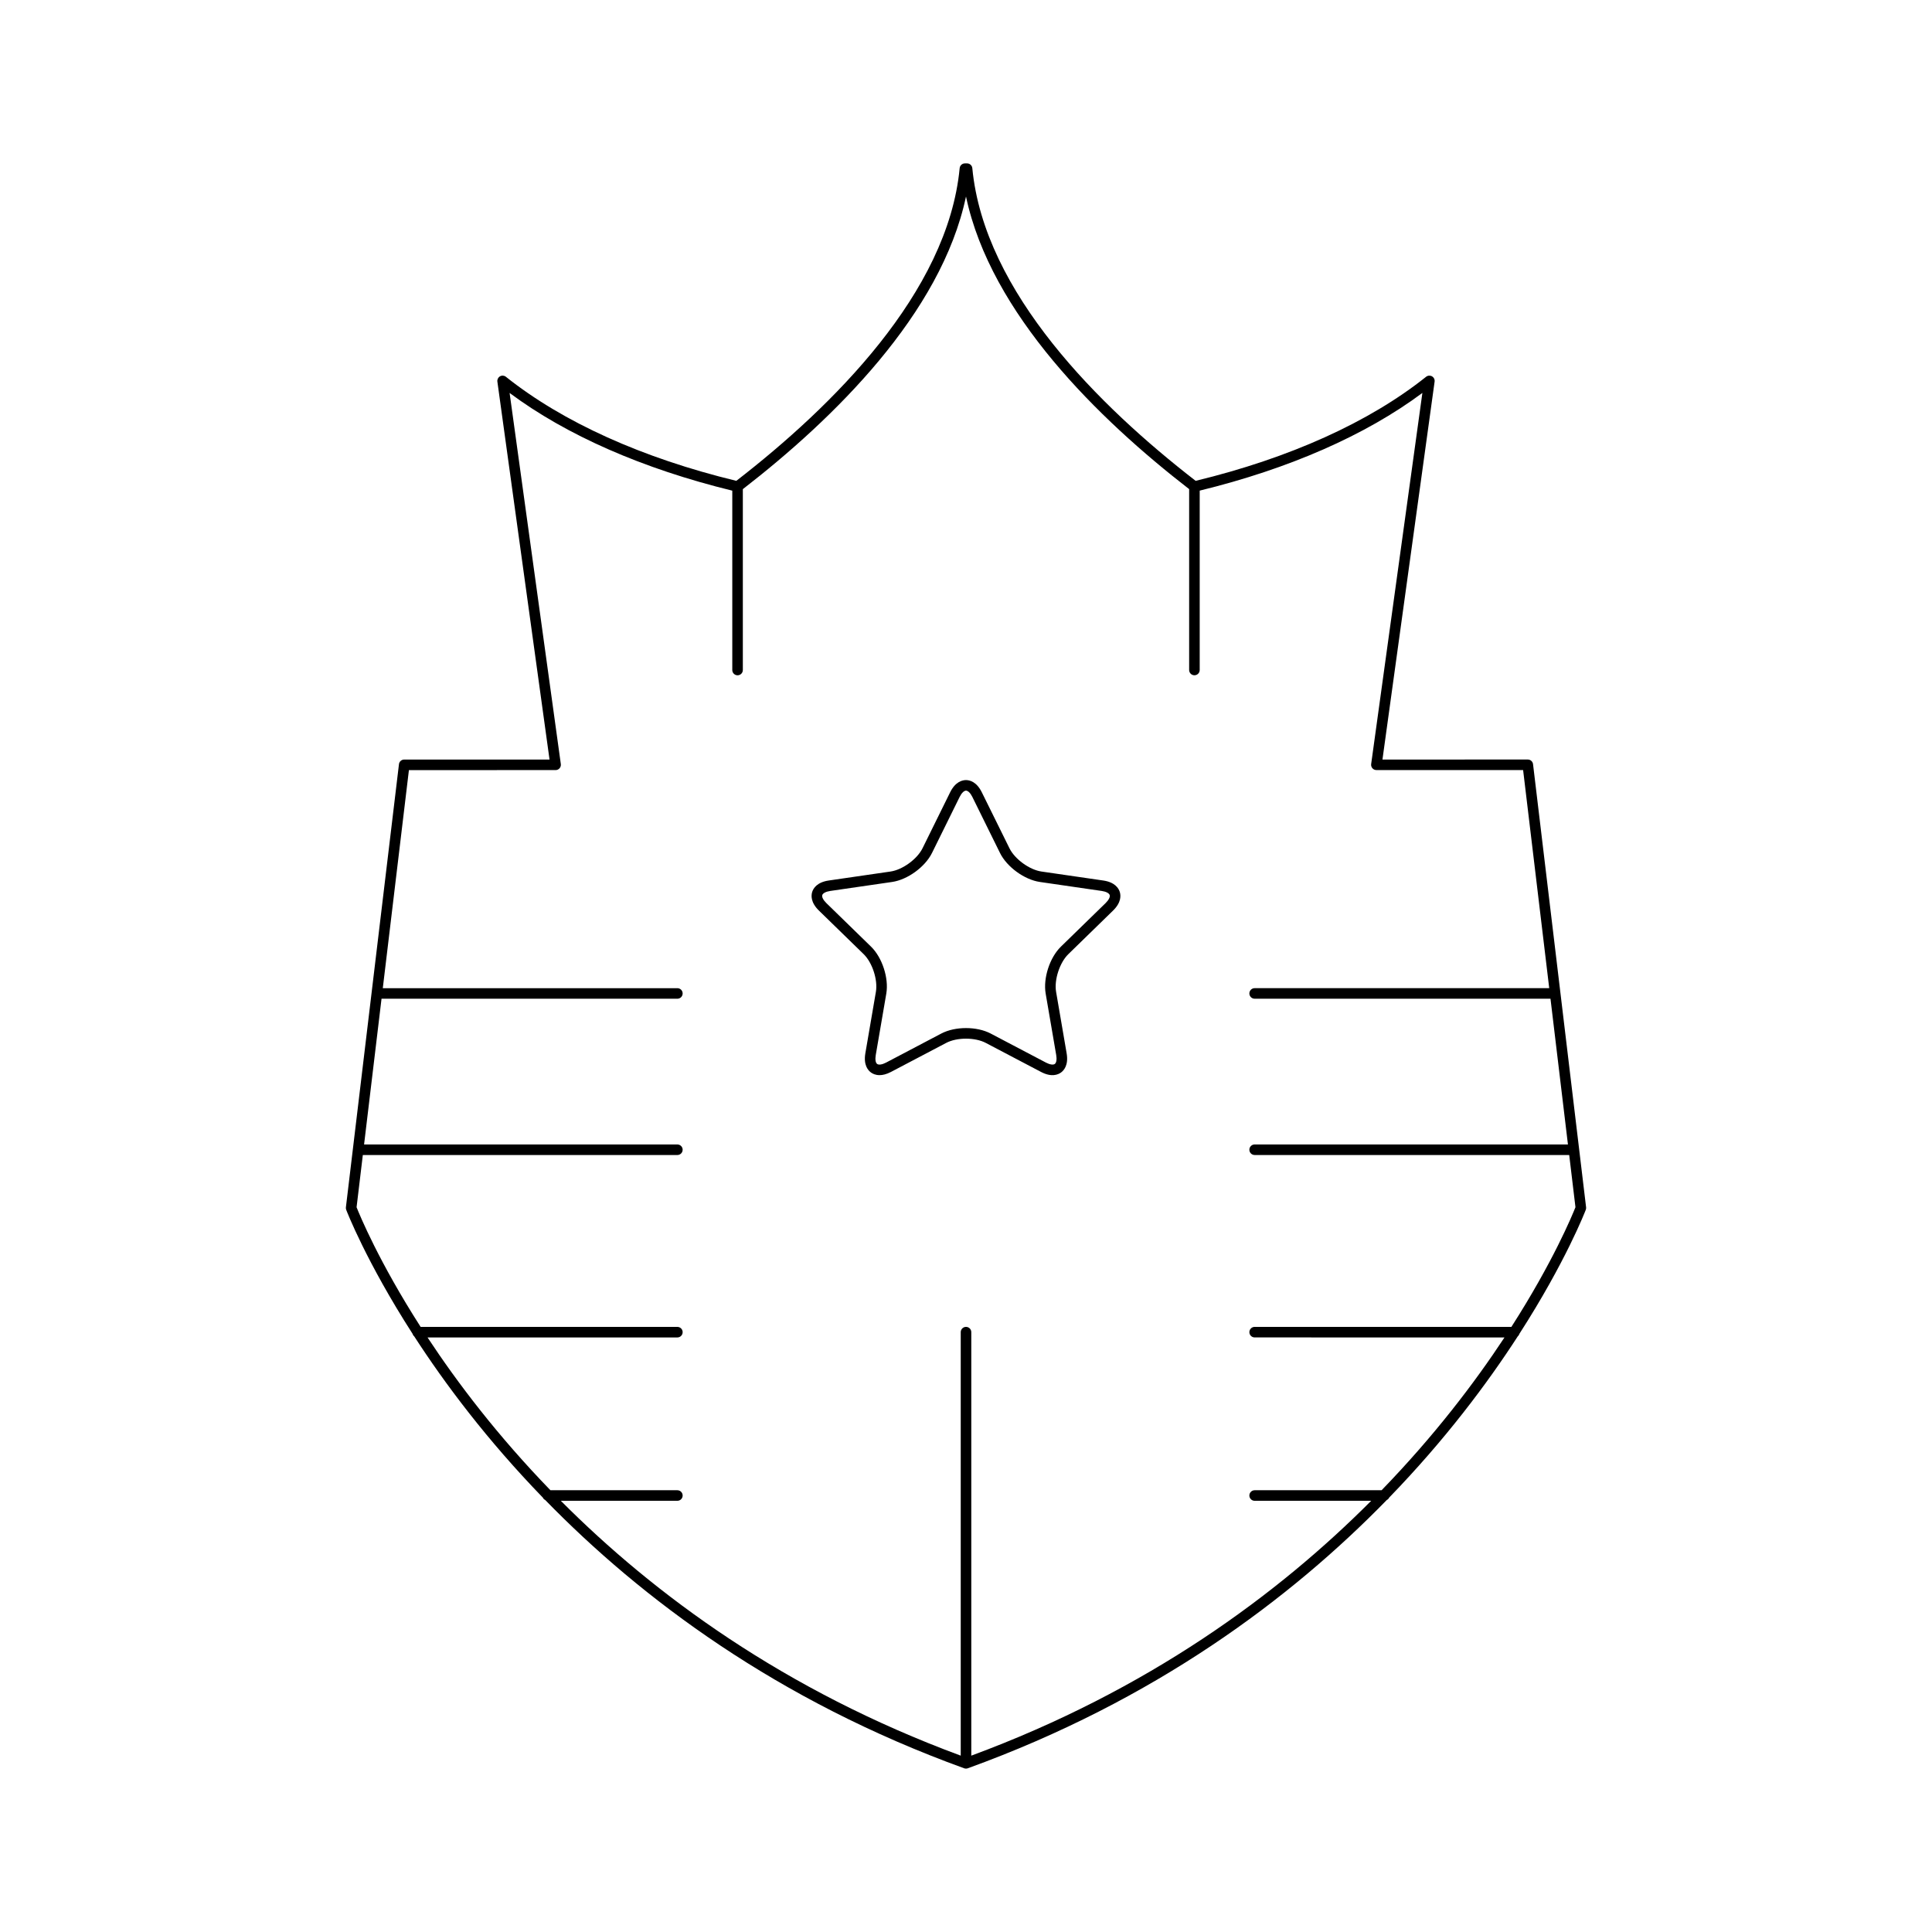 <?xml version="1.0" encoding="UTF-8"?>
<!-- Uploaded to: ICON Repo, www.svgrepo.com, Generator: ICON Repo Mixer Tools -->
<svg fill="#000000" width="800px" height="800px" version="1.1" viewBox="144 144 512 512" xmlns="http://www.w3.org/2000/svg">
 <g>
  <path d="m249.73 346.52-14.062 117.43c-0.027 0.219 0 0.441 0.078 0.652 0.137 0.367 5.309 13.77 17.574 32.844 0.09 0.273 0.203 0.5 0.43 0.668 8.121 12.547 19.281 27.461 34.109 42.766 0.137 0.293 0.332 0.488 0.621 0.629 25.426 26.086 61.438 53.141 111.04 71.109 0.152 0.051 0.312 0.078 0.477 0.078 0.16 0 0.324-0.027 0.477-0.082 49.609-17.969 85.621-45.023 111.05-71.113 0.289-0.141 0.48-0.332 0.617-0.621 14.832-15.309 25.992-30.227 34.113-42.777 0.215-0.164 0.32-0.383 0.41-0.641 12.277-19.086 17.453-32.5 17.59-32.867 0.078-0.207 0.105-0.434 0.078-0.652l-14.059-117.43c-0.082-0.707-0.68-1.234-1.387-1.234l-38.52 0.008 13.82-100.15c0.078-0.57-0.195-1.125-0.695-1.41-0.496-0.277-1.121-0.23-1.562 0.125-15.07 12.02-36.172 21.551-61.066 27.574-25.395-19.652-56.043-49.852-59.188-82.859-0.066-0.723-0.672-1.27-1.395-1.27h-0.562c-0.723 0-1.324 0.547-1.395 1.27-3.144 33.008-33.797 63.207-59.188 82.859-24.891-6.023-45.992-15.551-61.066-27.574-0.441-0.355-1.062-0.406-1.562-0.125-0.496 0.285-0.773 0.844-0.695 1.41l13.82 100.15h-38.512c-0.711 0-1.309 0.527-1.391 1.234zm41.508 1.562c0.406 0 0.789-0.176 1.055-0.48 0.266-0.305 0.387-0.711 0.332-1.109l-13.574-98.355c15.062 11.219 35.367 20.117 59.012 25.891v47.535c0 0.77 0.625 1.398 1.398 1.398 0.773 0 1.398-0.629 1.398-1.398v-47.934c23.984-18.574 52.578-46.453 59.141-77.559 6.562 31.105 35.156 58.984 59.137 77.551v47.934c0 0.77 0.625 1.398 1.398 1.398 0.773 0 1.398-0.629 1.398-1.398v-47.535c23.641-5.773 43.949-14.668 59.012-25.891l-13.574 98.355c-0.055 0.398 0.066 0.805 0.332 1.109 0.266 0.305 0.652 0.48 1.055 0.48h38.883l6.918 57.793-78.066 0.008c-0.773 0-1.398 0.629-1.398 1.398 0 0.77 0.625 1.398 1.398 1.398l78.402 0.004 4.625 38.617h-83.027c-0.773 0-1.398 0.629-1.398 1.398 0 0.77 0.625 1.398 1.398 1.398h83.363l1.656 13.836c-0.828 2.098-5.961 14.527-16.977 31.711h-68.039c-0.773 0-1.398 0.629-1.398 1.398 0 0.77 0.625 1.398 1.398 1.398l66.207 0.004c-7.918 12.016-18.602 26.078-32.57 40.492h-33.641c-0.773 0-1.398 0.629-1.398 1.398s0.625 1.398 1.398 1.398h30.887c-24.707 24.809-59.168 50.242-105.98 67.539v-112.23c0-0.77-0.625-1.398-1.398-1.398s-1.398 0.629-1.398 1.398v112.23c-46.812-17.301-81.273-42.73-105.98-67.539h30.887c0.773 0 1.398-0.629 1.398-1.398s-0.625-1.398-1.398-1.398h-33.641c-13.969-14.414-24.652-28.477-32.57-40.492h66.211c0.773 0 1.398-0.629 1.398-1.398s-0.625-1.398-1.398-1.398h-68.039c-11.016-17.184-16.148-29.613-16.977-31.711l1.656-13.836h83.359c0.773 0 1.398-0.629 1.398-1.398s-0.625-1.398-1.398-1.398l-83.027-0.004 4.625-38.617h78.402c0.773 0 1.398-0.629 1.398-1.398s-0.625-1.398-1.398-1.398h-78.066l6.922-57.793z"/>
  <path d="m372.89 396.87c2.293 2.242 3.773 6.801 3.234 9.965l-2.797 16.301c-0.531 3.102 0.707 4.519 1.496 5.09 0.445 0.324 1.195 0.699 2.262 0.699 0.82 0 1.828-0.219 3.035-0.852l14.641-7.695c2.836-1.496 7.637-1.496 10.473 0l14.641 7.691c2.781 1.469 4.512 0.727 5.301 0.16 0.789-0.57 2.027-1.988 1.496-5.09l-2.797-16.301c-0.543-3.164 0.941-7.723 3.234-9.965l11.848-11.547c2.254-2.191 2.086-4.066 1.785-4.992-0.301-0.926-1.27-2.543-4.379-2.992l-16.371-2.379c-3.168-0.461-7.051-3.281-8.469-6.156l-7.328-14.836c-1.391-2.82-3.227-3.242-4.199-3.242-0.969 0-2.809 0.422-4.199 3.242l-7.32 14.836c-1.422 2.875-5.301 5.695-8.473 6.156l-16.367 2.379c-3.113 0.449-4.082 2.066-4.383 2.992-0.301 0.926-0.469 2.801 1.785 4.992zm-8.848-16.762 16.367-2.379c4.098-0.59 8.742-3.969 10.582-7.688l7.32-14.836c0.512-1.031 1.16-1.68 1.688-1.68 0.531 0 1.18 0.645 1.688 1.68l7.32 14.836c1.836 3.719 6.484 7.098 10.578 7.688l16.371 2.379h0.004c1.141 0.168 1.953 0.586 2.117 1.086 0.164 0.504-0.25 1.316-1.074 2.125l-11.848 11.547c-2.965 2.887-4.742 8.352-4.043 12.438l2.797 16.301c0.195 1.141 0.051 2.043-0.379 2.356-0.426 0.305-1.332 0.168-2.352-0.371l-14.641-7.695c-3.668-1.926-9.406-1.926-13.078 0l-14.645 7.703c-1.02 0.531-1.914 0.672-2.352 0.367-0.43-0.312-0.574-1.215-0.379-2.356l2.797-16.301c0.699-4.082-1.078-9.551-4.043-12.438l-11.848-11.547c-0.824-0.809-1.238-1.625-1.074-2.125 0.168-0.504 0.977-0.918 2.125-1.09z"/>
 </g>
</svg>